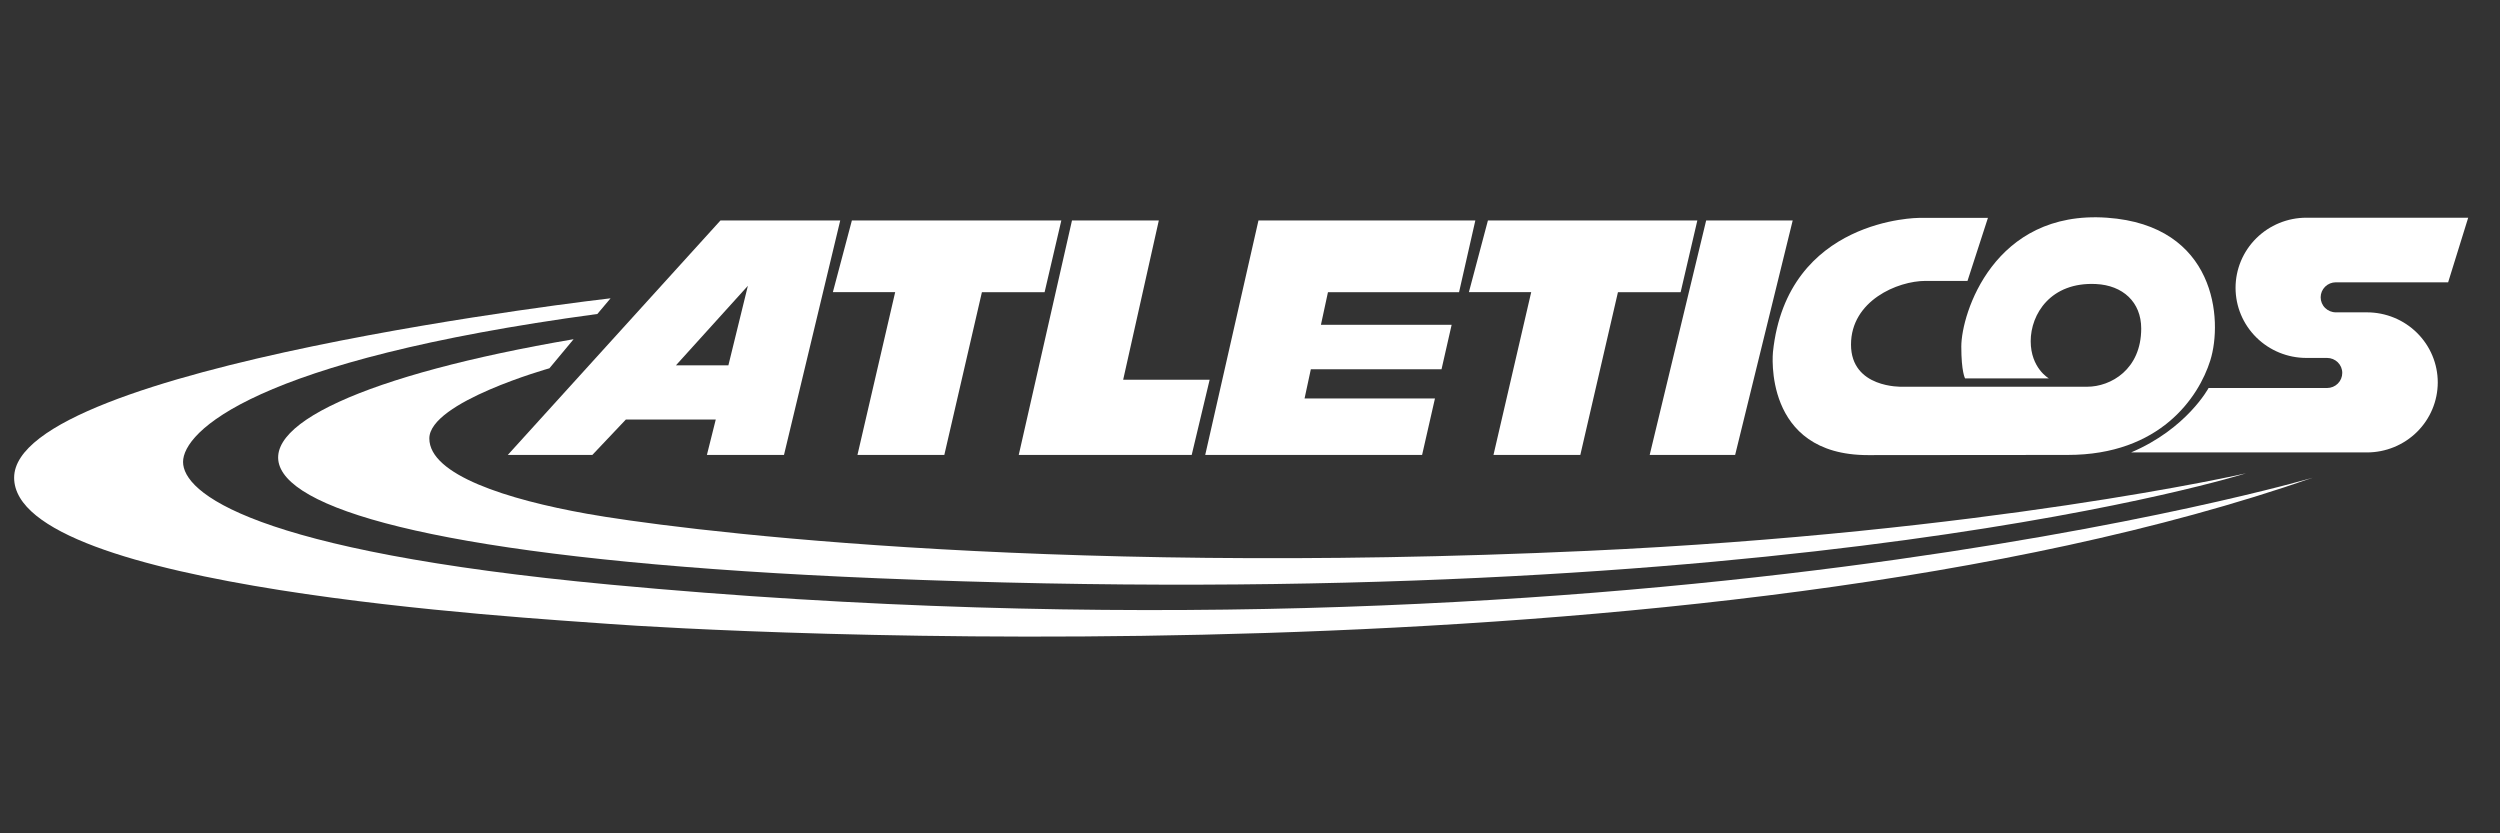 <svg width="144" height="48" viewBox="0 0 144 48" fill="none" xmlns="http://www.w3.org/2000/svg">
<rect x="0" y="0" width="144" height="48" fill="#333333" stroke="none"/>
<g clip-path="url(#clip0_6115_1168)">
<path d="M91.453 31.729C59.259 33.204 38.4 30.414 33.813 29.593C29.226 28.773 24.729 27.355 24.729 25.255C24.729 23.155 31.646 21.214 31.646 21.214L33.04 19.538C9.175 23.606 6.495 31.494 50.599 33.31C103.347 35.491 129.367 27.264 129.367 27.264C129.367 27.264 114.443 30.676 91.453 31.729Z" fill="white"/>
<path d="M34.408 18.085L35.169 17.182C35.169 17.182 0.814 21.118 0.814 27.515C0.814 33.912 30.152 35.568 35.169 35.943C40.186 36.318 98.051 39.757 133.217 27.515C133.217 27.515 93.694 39.15 35.169 33.677C14.35 31.729 10.544 28.339 10.544 26.608C10.544 24.876 14.571 20.767 34.408 18.085Z" fill="white"/>
<path d="M41.501 12.697L29.25 26.203H34.12L36.05 24.164H41.228L40.718 26.203H45.158L48.398 12.697H41.501ZM41.955 21.043H38.934L43.078 16.462L41.955 21.043Z" fill="white"/>
<path d="M49.069 12.697L47.974 16.825H51.563L49.39 26.203H54.393L56.558 16.829H60.169L61.133 12.697H49.069Z" fill="white"/>
<path d="M85.705 12.697L84.609 16.825H88.198L86.025 26.203H91.027L93.194 16.829H96.805L97.767 12.697H85.705Z" fill="white"/>
<path d="M98.275 12.697H103.26L99.944 26.203H95.022L98.275 12.697Z" fill="white"/>
<path d="M72.488 12.697L69.421 26.203H81.913L82.654 22.95H75.143L75.504 21.27H83.032L83.614 18.71H76.085L76.491 16.829H84.042L84.98 12.697H72.488Z" fill="white"/>
<path d="M66.748 12.697H61.747L58.68 26.203H68.642L69.676 21.871H64.695L66.748 12.697Z" fill="white"/>
<path d="M119.104 26.204C124.423 26.204 126.648 22.877 127.311 20.767C128.046 18.434 127.646 12.976 121.358 12.54C114.847 12.088 112.971 18.061 112.971 19.964C112.971 21.426 113.188 21.796 113.188 21.796H118.014C118.014 21.796 116.968 21.205 116.968 19.651C116.968 18.097 118.116 16.232 120.731 16.36C122.268 16.435 123.334 17.393 123.334 18.923C123.334 21.276 121.587 22.276 120.219 22.276H109.543C109.543 22.276 106.618 22.37 106.618 19.848C106.618 17.326 109.296 16.18 110.912 16.18H113.328L114.505 12.55H110.539C110.539 12.55 102.933 12.55 102.122 20.276C102.122 20.276 101.501 26.214 107.596 26.214L119.104 26.204Z" fill="white"/>
<path d="M142.168 12.54H132.847C131.765 12.54 130.728 12.966 129.963 13.723C129.198 14.48 128.768 15.508 128.768 16.579C128.768 17.65 129.198 18.677 129.963 19.434C130.728 20.192 131.765 20.617 132.847 20.617H134.042C134.157 20.617 134.27 20.64 134.376 20.683C134.482 20.727 134.578 20.791 134.66 20.871C134.741 20.951 134.805 21.047 134.849 21.152C134.892 21.257 134.915 21.369 134.914 21.483C134.914 21.712 134.822 21.932 134.659 22.094C134.495 22.257 134.274 22.348 134.042 22.349H127.214C127.214 22.349 125.96 24.699 122.749 26.06H136.338C137.419 26.059 138.454 25.635 139.219 24.879C139.983 24.123 140.413 23.099 140.415 22.029C140.415 20.958 139.986 19.931 139.221 19.174C138.456 18.416 137.418 17.991 136.336 17.991H134.544C134.312 17.991 134.09 17.899 133.926 17.737C133.762 17.575 133.67 17.355 133.67 17.125C133.67 16.896 133.762 16.676 133.926 16.514C134.09 16.352 134.312 16.261 134.544 16.261H141.013L142.168 12.54Z" fill="white"/>
</g>
<defs>
<clipPath id="clip0_6115_1168">
<rect width="144" height="29" fill="white" transform="translate(0 10)"/>
</clipPath>
</defs>
</svg>
